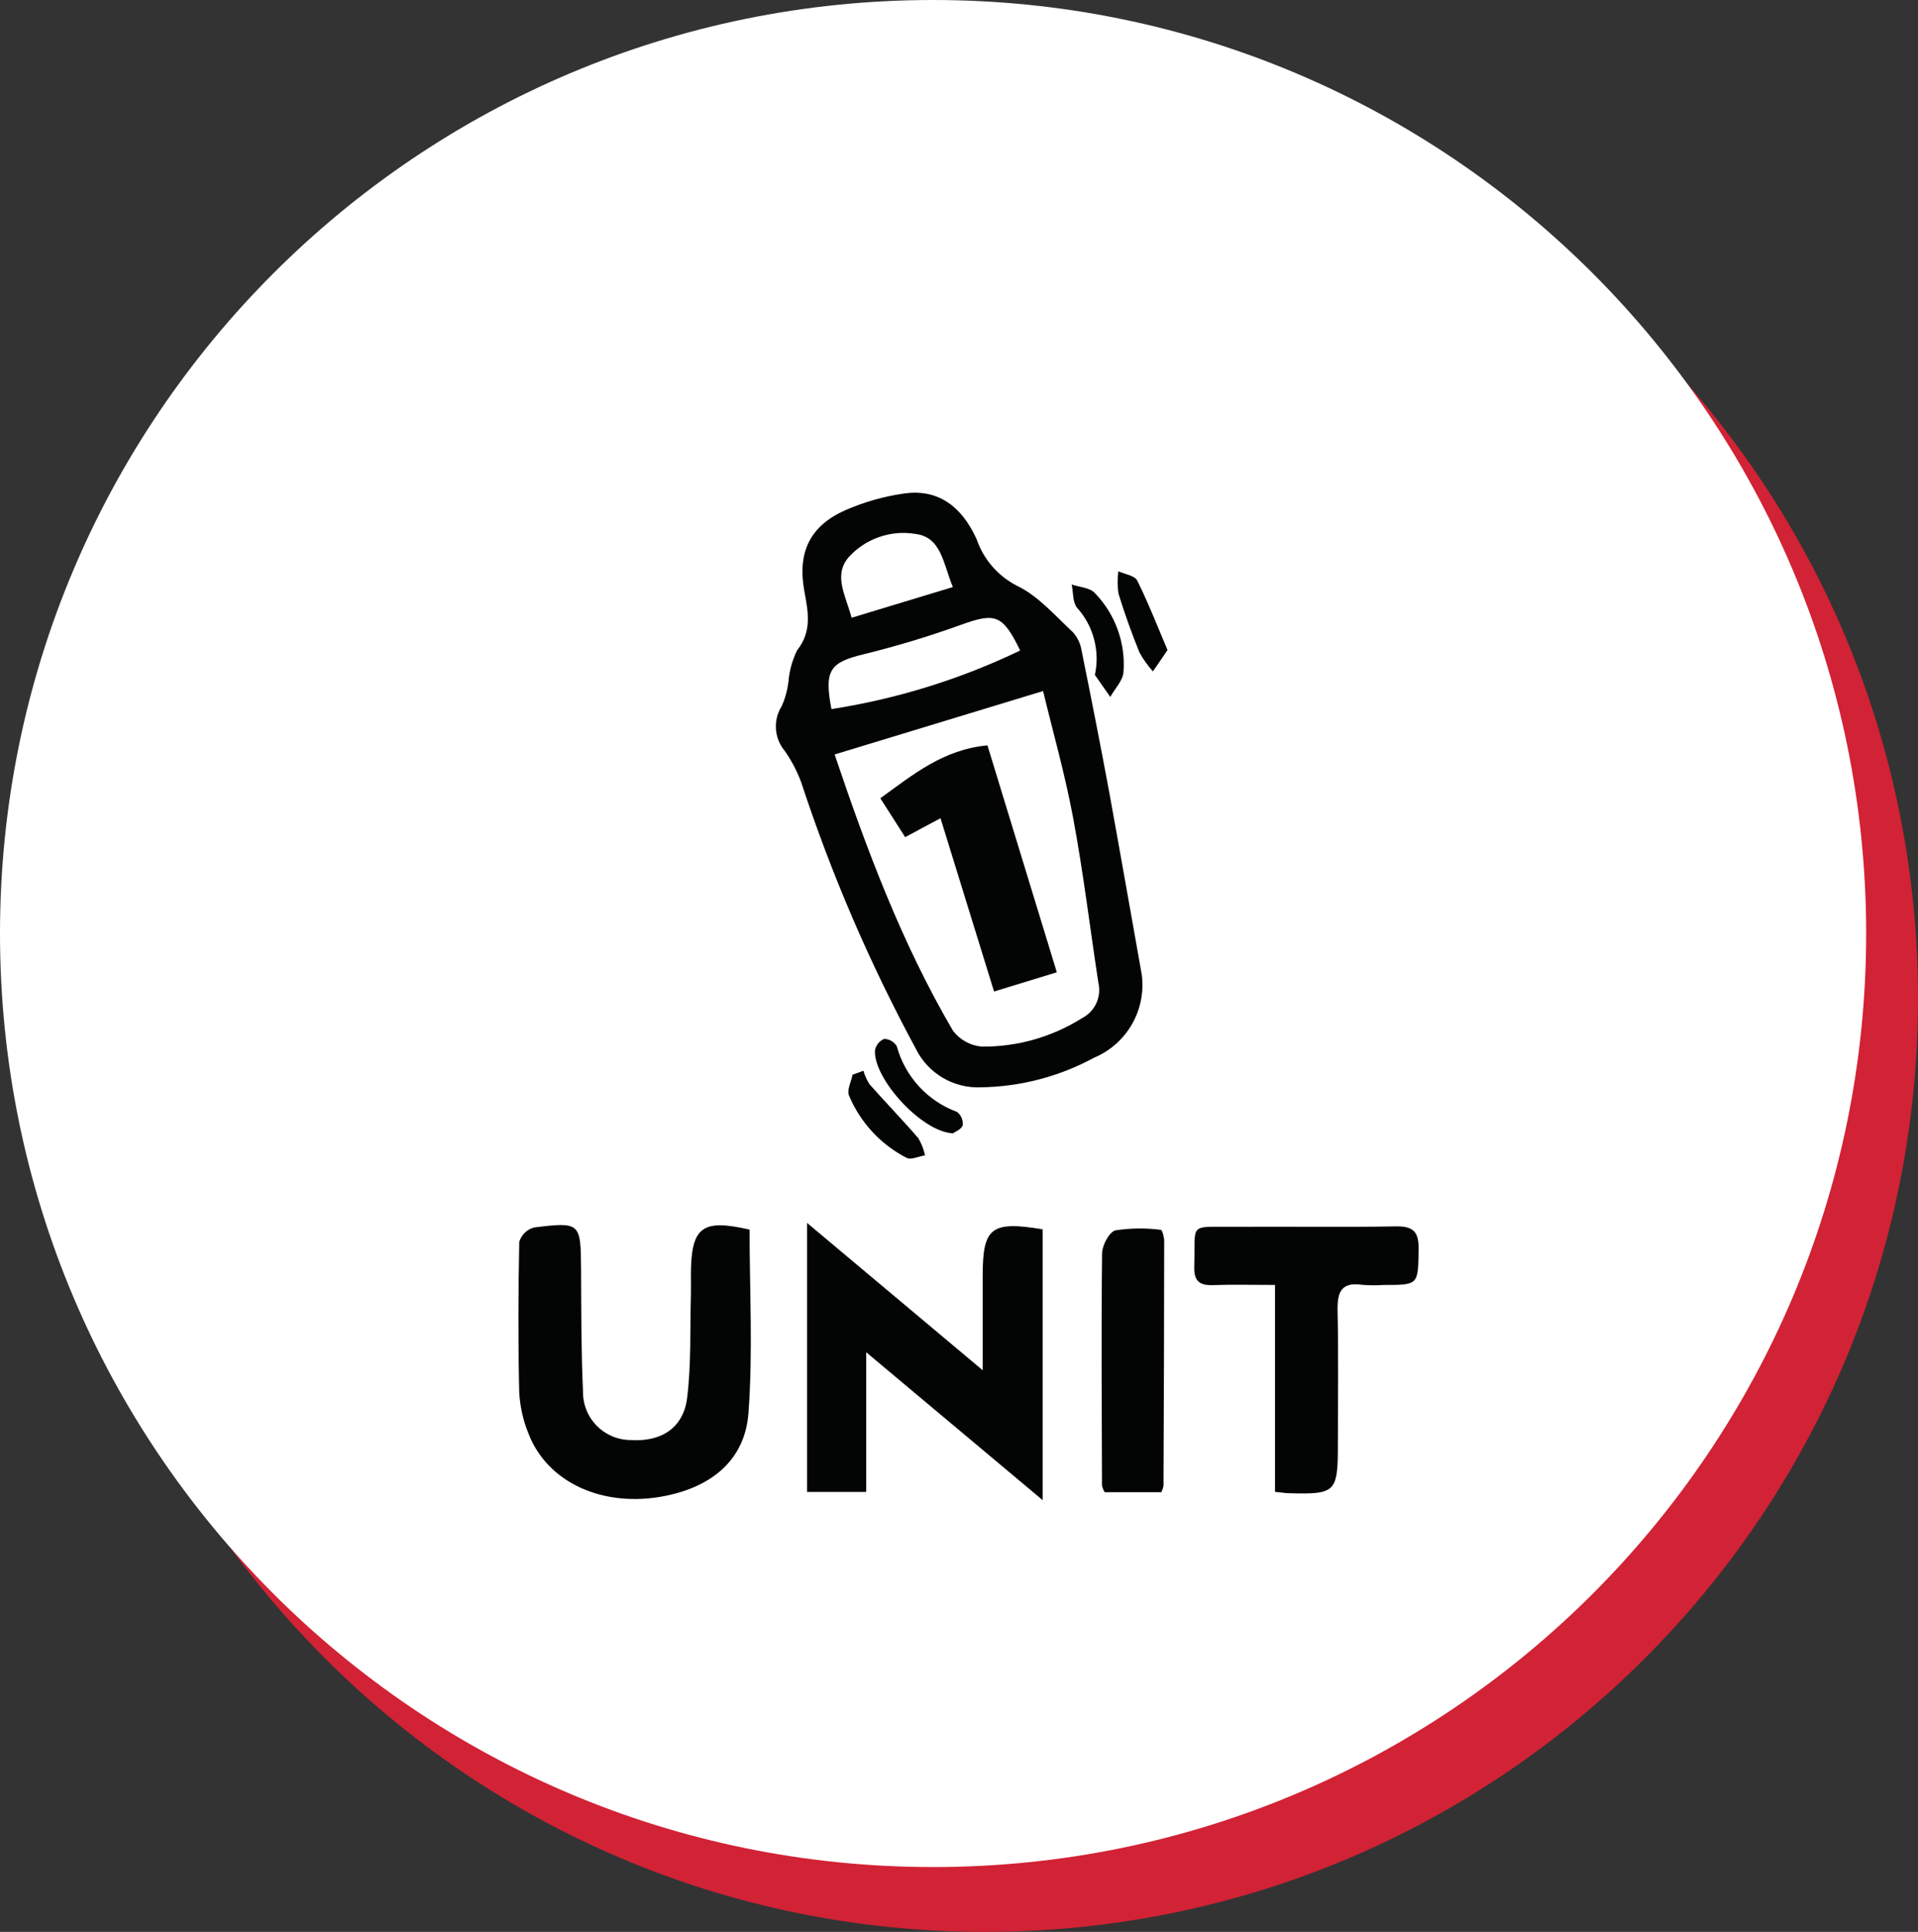 <svg width="140" height="141" viewBox="0 0 140 141" fill="none" xmlns="http://www.w3.org/2000/svg">
<rect x="0" y="0" width="140" height="141" fill="#333333" stroke="none"/>
<g clip-path="url(#clip0_2274_969)">
<path d="M140 72.866C140 35.236 109.507 4.731 71.892 4.731C34.277 4.731 3.784 35.236 3.784 72.866C3.784 110.495 34.277 141 71.892 141C109.507 141 140 110.495 140 72.866Z" fill="#D22235"/>
<path d="M136.216 68.134C136.216 30.505 105.723 0 68.108 0C30.493 0 0 30.505 0 68.134C0 105.764 30.493 136.268 68.108 136.268C105.723 136.268 136.216 105.764 136.216 68.134Z" fill="white"/>
<path d="M83.341 71.134C83.506 72.388 83.253 73.662 82.623 74.758C81.992 75.855 81.018 76.713 79.851 77.201C77.316 78.574 74.486 79.314 71.604 79.358C70.626 79.401 69.656 79.16 68.813 78.662C67.97 78.164 67.289 77.433 66.854 76.555C63.489 70.324 60.684 63.806 58.475 57.077C58.174 56.272 57.773 55.509 57.281 54.806C56.9 54.35 56.675 53.786 56.637 53.193C56.6 52.601 56.753 52.012 57.074 51.513C57.311 50.966 57.471 50.388 57.547 49.797C57.608 48.985 57.825 48.192 58.184 47.461C59.302 46.053 58.978 44.622 58.705 43.108C58.198 40.308 59.124 38.377 61.715 37.232C63.075 36.638 64.509 36.231 65.978 36.02C68.343 35.676 70.14 36.823 71.284 39.349C71.791 40.829 72.854 42.053 74.248 42.762C75.791 43.499 77.013 44.938 78.315 46.143C78.656 46.526 78.877 47 78.953 47.507C79.65 50.943 80.33 54.383 80.968 57.832C81.776 62.261 82.549 66.7 83.341 71.134ZM60.922 55.065C63.226 61.909 65.807 68.824 69.56 75.229C69.811 75.559 70.128 75.833 70.491 76.032C70.854 76.232 71.255 76.353 71.668 76.387C74.249 76.409 76.783 75.691 78.969 74.317C79.432 74.082 79.803 73.698 80.021 73.226C80.239 72.754 80.292 72.223 80.171 71.718C79.559 67.715 79.075 63.688 78.334 59.71C77.738 56.509 76.841 53.363 76.137 50.436L60.922 55.065ZM60.692 51.753C65.468 51.012 70.108 49.572 74.464 47.478C73.201 44.864 72.642 44.707 70.225 45.575C67.87 46.428 65.47 47.155 63.036 47.752C60.588 48.348 60.142 48.903 60.69 51.754L60.692 51.753ZM69.551 42.847C68.841 41.139 68.723 39.195 66.808 38.967C65.913 38.821 64.996 38.902 64.142 39.205C63.287 39.507 62.523 40.02 61.919 40.697C60.818 42.033 61.742 43.485 62.16 45.087L69.551 42.847Z" fill="#030504"/>
<path d="M63.227 98.696V108.889H58.91V89.256L71.729 100.007V93.12C71.729 89.589 72.339 89.099 76.109 89.721V109.491L63.227 98.696Z" fill="#030504"/>
<path d="M54.714 89.743C54.714 94.213 54.963 98.686 54.634 103.115C54.377 106.57 51.945 108.496 48.58 109.176C44.054 110.089 39.928 108.229 38.553 104.574C38.171 103.62 37.949 102.609 37.898 101.582C37.816 97.934 37.827 94.284 37.902 90.636C37.978 90.386 38.116 90.16 38.303 89.977C38.489 89.794 38.719 89.661 38.97 89.59C42.361 89.169 42.39 89.236 42.413 92.611C42.432 95.59 42.419 98.573 42.555 101.547C42.547 102.013 42.632 102.476 42.805 102.909C42.978 103.341 43.236 103.735 43.564 104.066C43.892 104.397 44.282 104.659 44.712 104.837C45.143 105.015 45.605 105.105 46.07 105.102C48.259 105.243 49.883 104.22 50.154 102.038C50.463 99.556 50.359 97.022 50.43 94.513C50.444 94.052 50.43 93.589 50.43 93.126C50.429 89.544 51.21 88.941 54.714 89.743Z" fill="#030504"/>
<path d="M93.066 108.884V93.782C91.444 93.782 89.973 93.746 88.504 93.795C87.506 93.829 87.141 93.442 87.172 92.438C87.266 89.189 86.711 89.562 90.018 89.538C93.976 89.51 97.934 89.577 101.891 89.508C103.182 89.486 103.57 89.923 103.548 91.186C103.505 93.783 103.568 93.785 100.97 93.785C100.457 93.819 99.942 93.815 99.43 93.774C97.935 93.55 97.608 94.275 97.633 95.622C97.703 98.911 97.657 102.203 97.655 105.494C97.655 108.915 97.483 109.079 94.083 108.983C93.832 108.979 93.579 108.934 93.066 108.884Z" fill="#030504"/>
<path d="M84.772 108.908H80.633C80.543 108.76 80.478 108.598 80.438 108.43C80.419 102.777 80.381 97.125 80.444 91.474C80.451 90.884 80.975 89.902 81.423 89.797C82.52 89.63 83.634 89.618 84.734 89.76C84.833 89.766 84.977 90.295 84.977 90.58C84.972 96.54 84.955 102.5 84.926 108.459C84.892 108.614 84.841 108.765 84.772 108.908Z" fill="#030504"/>
<path d="M79.919 49.261C80.106 48.399 80.086 47.504 79.859 46.651C79.633 45.798 79.207 45.011 78.616 44.355C78.288 43.95 78.345 43.233 78.225 42.658C78.798 42.856 79.549 42.888 79.911 43.28C80.648 44.038 81.216 44.943 81.577 45.937C81.939 46.93 82.086 47.989 82.008 49.043C81.966 49.669 81.378 50.26 81.042 50.868L79.919 49.261Z" fill="#030504"/>
<path d="M69.564 82.715C67.294 82.639 63.725 78.71 63.868 76.646C63.903 76.464 63.983 76.294 64.099 76.151C64.216 76.008 64.367 75.896 64.538 75.826C64.724 75.829 64.906 75.88 65.067 75.973C65.228 76.067 65.363 76.2 65.458 76.36C65.757 77.452 66.312 78.456 67.076 79.29C67.841 80.123 68.794 80.762 69.855 81.153C70.002 81.267 70.118 81.416 70.19 81.587C70.263 81.758 70.29 81.945 70.27 82.129C70.182 82.424 69.71 82.605 69.564 82.715Z" fill="#030504"/>
<path d="M63.024 78.148C63.123 78.497 63.272 78.83 63.468 79.135C64.639 80.46 65.874 81.73 67.029 83.069C67.261 83.458 67.427 83.883 67.52 84.326C67.063 84.396 66.496 84.676 66.167 84.502C64.278 83.529 62.793 81.921 61.972 79.96C61.803 79.561 62.131 78.951 62.231 78.439L63.024 78.148Z" fill="#030504"/>
<path d="M85.221 47.445L84.156 49.001C83.773 48.578 83.441 48.111 83.168 47.61C82.601 46.203 82.08 44.771 81.639 43.316C81.559 42.779 81.557 42.232 81.633 41.694C82.106 41.912 82.826 42.007 83.007 42.371C83.818 43.993 84.474 45.693 85.221 47.445Z" fill="#030504"/>
<path d="M68.65 59.718L66.071 61.099L64.256 58.26C66.635 56.55 68.824 54.709 72.077 54.401L77.14 70.962L72.558 72.365C71.232 68.078 69.957 63.946 68.65 59.718Z" fill="#030504"/>
</g>
<defs>
<clipPath id="clip0_2274_969">
<rect width="140" height="141" fill="white"/>
</clipPath>
</defs>
</svg>
